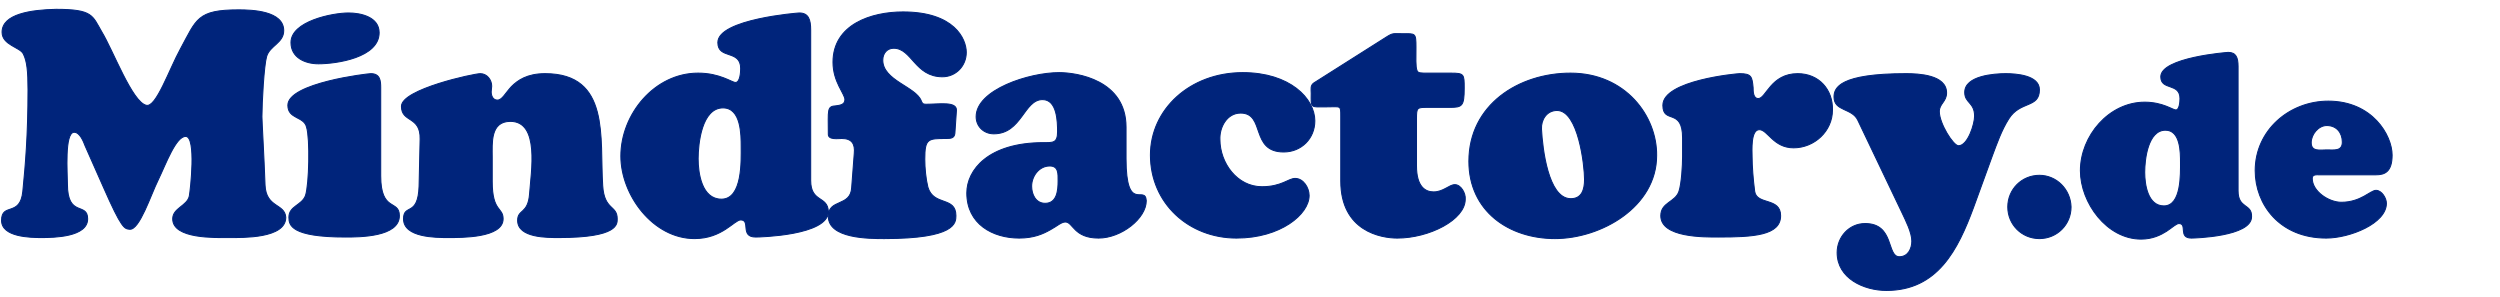 <?xml version="1.0" encoding="UTF-8"?> <svg xmlns="http://www.w3.org/2000/svg" xmlns:xlink="http://www.w3.org/1999/xlink" version="1.1" id="Ebene_1" x="0px" y="0px" viewBox="0 0 482 57.3" style="enable-background:new 0 0 482 57.3;" xml:space="preserve"> <style type="text/css"> .st0{fill:#00247B;} .st1{fill:none;stroke:#00247B;stroke-width:0.2;stroke-miterlimit:10;} </style> <g> <g> <path class="st0" d="M393.2,33.8c-3.4,0-6.1,2.7-6.1,6.1c0,3.4,2.7,6.1,6.1,6.1s6.1-2.7,6.1-6.1C399.2,36.5,396.5,33.8,393.2,33.8 z M431.5,36.8v-24c0-1.7-0.4-2.7-1.9-2.7c-0.2,0-13,1-13,4.7c0,2.7,3.7,1.1,3.7,4.2c0,0.6-0.1,2.2-0.8,2.2c-0.6,0-2.5-1.5-6-1.5 c-6.9,0-12.4,6.5-12.4,13.2c0,6.2,5.1,13.2,11.7,13.2c2.2,0,3.8-0.8,4.9-1.5c1.2-0.8,1.9-1.5,2.4-1.5c1.7,0-0.2,2.8,2.4,2.8 c0.6,0,11.6-0.3,11.6-4.1C434.2,39.2,431.5,40.3,431.5,36.8z M417.2,39.7c-3.1,0-3.7-4.1-3.7-6.5s0.6-8.1,4-8.1 c2.9,0,2.9,4.3,2.9,6.2C420.4,33.5,420.6,39.7,417.2,39.7z M447.2,33.7h10.9c1.6,0,3.1-0.5,3.1-3.8c0-3.8-3.8-10.4-12.3-10.4 c-7.5,0-14.1,5.6-14.1,13.4c0,6.5,4.7,13,13.7,13c4.5,0,11.6-2.8,11.6-6.7c0-1-0.9-2.5-2-2.5s-2.9,2.3-6.7,2.3 c-2.4,0-5.6-2.1-5.6-4.6C445.8,33.6,446.6,33.7,447.2,33.7z M445.6,27.5c0-1.6,1.4-3.3,3-3.3c1.9,0,3,1.4,3,3.2s-1.6,1.5-3,1.5 C447.3,28.9,445.6,29.3,445.6,27.5z M51.1,35.7c-0.2-5.7-0.6-12.3-0.6-13.2c0-2.7,0.4-9.9,0.9-11.6c0.6-2.1,3.3-2.6,3.3-5 c0-3.8-6.1-4-8.7-4c-8,0-8.1,1.8-11.2,7.5c-2.2,4-4.7,11.4-6.6,10.9c-2.7-0.6-6.4-10.6-8.6-14.2c-1.8-3.1-1.7-4.3-8.8-4.3 C6,1.9,0.4,2.7,0.4,6.2c0,2.5,3.5,2.9,4.1,4.2c0.7,1.4,0.9,3.3,0.9,6.9c0,8.8-0.5,14.5-1,19.6c-0.5,5-4.1,2.1-4.1,5.6 c0,3.2,5.5,3.3,7.7,3.3c2.4,0,8.9-0.1,8.9-3.6c0-3.3-3.9-0.2-3.9-6.7c0-2-0.6-10,1.3-10c1.1,0,1.8,1.8,2.1,2.6l3.5,7.9 c3.6,8.2,4.1,8.1,5.1,8.2c1.9,0.2,4.1-6.7,5.5-9.5c1.5-3.1,3.4-8.4,5.3-8.4c2.1,0,0.9,10.5,0.7,11.5c-0.4,1.9-3.2,2.3-3.2,4.4 c0,3.9,8.3,3.6,10.8,3.6c2.7,0,11,0.2,11-3.9C54.9,39.2,51.3,40.1,51.1,35.7z M73.4,33.9v-17c0-1.3-0.1-2.7-1.9-2.7 c-0.6,0-16,1.8-16,6.1c0,2.7,3.1,2.1,3.6,4.2c0.7,2.2,0.5,11.1-0.2,13.2c-0.7,1.9-3.2,2-3.2,4.2c0,1.5,0.4,3.8,10.9,3.8 c2.7,0,10.4,0,10.4-4.1C77,38.4,73.4,41,73.4,33.9z M61.4,12.3c3.5,0,11.7-1.2,11.7-6c0-3-3.5-3.8-5.9-3.8 c-3.1,0-11.1,1.6-11.1,5.7C56.1,11.1,58.8,12.3,61.4,12.3z M116.2,35.8c-0.6-9.2,1.5-21.6-11.1-21.6c-3.5,0-5.3,1.3-6.5,2.5 c-1.2,1.3-1.8,2.6-2.7,2.6c-0.9,0-1.2-0.9-1.2-1.6c0-0.4,0.1-0.7,0.1-1.1c0-1.2-0.9-2.4-2.2-2.4c-1.2,0-15.2,3-15.2,6.3 c0,3.2,3.7,1.8,3.6,6.3l-0.2,9.1c-0.2,6-3,3.3-3,6.3c0,3.6,6.2,3.6,8.6,3.6c2.5,0,10.6,0.1,10.6-3.6c0-2.3-2.1-1.3-2.1-7.2v-4.7 c0-2.7-0.4-6.9,3.5-6.9c5.7,0,4,9.7,3.7,14c-0.3,3.9-2.3,2.9-2.3,5.1c0,3.4,5.8,3.3,8,3.3c11.4,0,11.2-2.6,11.2-3.6 C119,39.5,116.5,40.6,116.2,35.8z M156.3,34.8v-29c0-2-0.4-3.3-2.2-3.3c-0.2,0-15.7,1.2-15.7,5.7c0,3.3,4.4,1.3,4.4,5 c0,0.7-0.1,2.7-1,2.7c-0.7,0-3-1.8-7.2-1.8c-8.4,0-14.9,7.9-14.9,16c0,7.5,6.2,15.9,14.2,15.9c2.7,0,4.6-0.9,6-1.8 c1.4-0.9,2.3-1.8,2.9-1.8c2,0-0.2,3.3,2.9,3.3c0.7,0,14-0.3,14-4.9C159.6,37.7,156.3,39.1,156.3,34.8z M139.1,38.4 c-3.8,0-4.5-5-4.5-7.8c0-2.9,0.7-9.8,4.8-9.8c3.5,0,3.5,5.2,3.5,7.5C142.9,30.9,143.2,38.4,139.1,38.4z M172.3,9.3 c3.5,0,4.1,5.5,9.4,5.5c2.6,0,4.6-2.1,4.6-4.7s-2.3-7.8-12.2-7.8c-6.1,0-13.5,2.4-13.5,9.7c0,3.8,2.3,6.1,2.3,7.2 c0,1-1,1.1-1.7,1.2c-1.8,0.1-1.5,0.7-1.5,5.5c0,1.1,1.9,0.8,2.6,0.8c1.9,0,2.6,1,2.4,2.9l-0.5,6.6c-0.2,3.7-4.5,2.1-4.5,5.5 c0,4.3,7.8,4.3,10.8,4.3c13.7,0,13.8-3,13.8-4.4c0-3.8-4.3-1.8-5.4-5.5c-0.4-1.6-0.6-3.7-0.6-5.4c0-4,0.6-4,4.2-4 c0.9,0,1.5-0.1,1.6-1l0.3-4.4c0.1-1.8-3.3-1.2-5.9-1.2c-0.6,0-0.7-0.2-0.9-0.7c-1.1-2.7-7.4-3.9-7.4-7.8 C170.2,10.2,171.1,9.3,172.3,9.3z M217.1,30.6v-6.1c0-9.1-9.5-10.5-12.9-10.5c-5.8,0-16,3.3-16,8.5c0,1.9,1.5,3.3,3.4,3.3 c5.4,0,5.8-6.6,9.4-6.6c2.8,0,2.9,4.2,2.9,6.2c0,2.2-0.9,2.1-2.7,2.1c-10.7,0-14.8,5.3-14.8,9.7c0,6,5,8.7,10.1,8.7 c2.8,0,4.6-0.8,6-1.6c1.3-0.7,2.1-1.5,2.9-1.5c1.5,0,1.6,3.1,6.4,3.1c4.4,0,9.2-3.8,9.2-7.2C220.8,35.5,217.1,41.3,217.1,30.6z M201.5,39.2c-1.8,0-2.6-1.7-2.6-3.3c0-1.9,1.4-3.9,3.5-3.9c1.7,0,1.6,1.5,1.6,2.9C204,36.7,203.8,39.2,201.5,39.2z M239.2,21.8 c4.8,0,1.8,7.5,8.3,7.5c3.4,0,6-2.6,6-6c0-4.3-4.8-9.3-13.9-9.3c-10.2,0-17.8,7.1-17.8,15.9c0,9.3,7.4,16,16.6,16 c8.5,0,14-4.6,14-8.2c0-1.5-1.1-3.3-2.7-3.3c-1.3,0-2.6,1.6-6.4,1.6c-4.8,0-8.1-4.6-8.1-9.1C235.1,24.6,236.5,21.8,239.2,21.8z M280.5,35.6c-1.1,0-2.2,1.4-4.1,1.4c-1.6,0-3.3-1-3.3-5v-9.1c0-2.2,0.1-2.2,2.2-2.2h4.2c2.4,0,2.8-0.2,2.8-3.7 c0-2.7,0-2.9-2.6-2.9h-4.3c-1.6,0-2,0-2.2-0.5c-0.3-0.7-0.2-2.6-0.2-4.5c0-2.8-0.1-2.6-2.6-2.6c-1.8,0-1.8-0.2-3.2,0.7L253.3,16 c-0.7,0.5-0.5,1.2-0.5,2c0,1.4-0.1,2,0.3,2.4c0.3,0.3,1.1,0.2,2.7,0.2c1.4,0,2.1-0.1,2.4,0.1s0.3,0.6,0.3,1.7v12.5 c0,9.7,7.8,11,10.9,11c6.1,0,13.1-3.5,13.1-7.5C282.6,37.3,281.7,35.6,280.5,35.6z M302.8,14.1c-10,0-19.6,6.1-19.6,17 c0,9.6,7.7,14.9,16.6,14.9s19.6-6.1,19.6-16C319.5,22.4,313.4,14.1,302.8,14.1z M302.7,38.3c-4.2-0.2-5.3-9.6-5.5-13.4 c-0.1-1.8,1-3.6,3-3.6c4.1,0,5.3,10.6,5.3,13.3C305.5,36.5,305,38.4,302.7,38.3z M346.6,14.2c-5.2,0-6.1,4.8-7.6,4.8 c-1,0-1-1.4-1-2.1c-0.2-2.1-0.3-2.7-2.6-2.7c-0.5,0-14.8,1.3-14.8,6.1c0,3.7,3.8,0.4,3.8,6.3v3.6c0,1.7-0.2,5.2-0.7,6.7 c-0.7,2.1-3.5,2.1-3.5,4.7c0,4.2,8.3,4.1,11.1,4.1c6.7,0,12-0.3,12-4.1c0-3.6-4.6-2-5-4.7c-0.3-2.3-0.5-4.9-0.5-6.7 c0-1.1-0.3-5.2,1.4-5.2c1.6,0,2.7,3.5,6.6,3.5c4,0,7.5-3.2,7.5-7.3C353.4,17.3,350.7,14.2,346.6,14.2z M393.2,17.3 c0-2.8-4.5-3.1-6.5-3.1c-2.2,0-7.9,0.4-7.9,3.6c0,2.1,1.9,1.9,1.9,4.6c0,1.5-1.3,5.7-3.1,5.7c-1,0-3.7-4.3-3.7-6.6 c0-1.5,1.4-1.9,1.4-3.6c0-3.5-5.5-3.7-7.8-3.7c-12.8,0-13.9,2.7-13.9,4.5c0,2.8,3.5,2.1,4.6,4.5l8.5,17.8c0.7,1.5,1.9,3.8,1.9,5.5 c0,1.4-0.7,3-2.4,3c-2.5,0-0.9-6.4-6.6-6.4c-3.1,0-5.4,2.6-5.4,5.6c0,5,5.2,7.3,9.5,7.3c9.9,0,13.8-7.9,16.8-16l3.6-9.9 c0.9-2.4,1.8-5,3.2-7.2C389.5,19.4,393.2,20.9,393.2,17.3z"></path> </g> <g> <path class="st1" d="M393.2,33.8c-3.4,0-6.1,2.7-6.1,6.1c0,3.4,2.7,6.1,6.1,6.1s6.1-2.7,6.1-6.1C399.2,36.5,396.5,33.8,393.2,33.8 z M431.5,36.8v-24c0-1.7-0.4-2.7-1.9-2.7c-0.2,0-13,1-13,4.7c0,2.7,3.7,1.1,3.7,4.2c0,0.6-0.1,2.2-0.8,2.2c-0.6,0-2.5-1.5-6-1.5 c-6.9,0-12.4,6.5-12.4,13.2c0,6.2,5.1,13.2,11.7,13.2c2.2,0,3.8-0.8,4.9-1.5c1.2-0.8,1.9-1.5,2.4-1.5c1.7,0-0.2,2.8,2.4,2.8 c0.6,0,11.6-0.3,11.6-4.1C434.2,39.2,431.5,40.3,431.5,36.8z M417.2,39.7c-3.1,0-3.7-4.1-3.7-6.5s0.6-8.1,4-8.1 c2.9,0,2.9,4.3,2.9,6.2C420.4,33.5,420.6,39.7,417.2,39.7z M447.2,33.7h10.9c1.6,0,3.1-0.5,3.1-3.8c0-3.8-3.8-10.4-12.3-10.4 c-7.5,0-14.1,5.6-14.1,13.4c0,6.5,4.7,13,13.7,13c4.5,0,11.6-2.8,11.6-6.7c0-1-0.9-2.5-2-2.5s-2.9,2.3-6.7,2.3 c-2.4,0-5.6-2.1-5.6-4.6C445.8,33.6,446.6,33.7,447.2,33.7z M445.6,27.5c0-1.6,1.4-3.3,3-3.3c1.9,0,3,1.4,3,3.2s-1.6,1.5-3,1.5 C447.3,28.9,445.6,29.3,445.6,27.5z M51.1,35.7c-0.2-5.7-0.6-12.3-0.6-13.2c0-2.7,0.4-9.9,0.9-11.6c0.6-2.1,3.3-2.6,3.3-5 c0-3.8-6.1-4-8.7-4c-8,0-8.1,1.8-11.2,7.5c-2.2,4-4.7,11.4-6.6,10.9c-2.7-0.6-6.4-10.6-8.6-14.2c-1.8-3.1-1.7-4.3-8.8-4.3 C6,1.9,0.4,2.7,0.4,6.2c0,2.5,3.5,2.9,4.1,4.2c0.7,1.4,0.9,3.3,0.9,6.9c0,8.8-0.5,14.5-1,19.6c-0.5,5-4.1,2.1-4.1,5.6 c0,3.2,5.5,3.3,7.7,3.3c2.4,0,8.9-0.1,8.9-3.6c0-3.3-3.9-0.2-3.9-6.7c0-2-0.6-10,1.3-10c1.1,0,1.8,1.8,2.1,2.6l3.5,7.9 c3.6,8.2,4.1,8.1,5.1,8.2c1.9,0.2,4.1-6.7,5.5-9.5c1.5-3.1,3.4-8.4,5.3-8.4c2.1,0,0.9,10.5,0.7,11.5c-0.4,1.9-3.2,2.3-3.2,4.4 c0,3.9,8.3,3.6,10.8,3.6c2.7,0,11,0.2,11-3.9C54.9,39.2,51.3,40.1,51.1,35.7z M73.4,33.9v-17c0-1.3-0.1-2.7-1.9-2.7 c-0.6,0-16,1.8-16,6.1c0,2.7,3.1,2.1,3.6,4.2c0.7,2.2,0.5,11.1-0.2,13.2c-0.7,1.9-3.2,2-3.2,4.2c0,1.5,0.4,3.8,10.9,3.8 c2.7,0,10.4,0,10.4-4.1C77,38.4,73.4,41,73.4,33.9z M61.4,12.3c3.5,0,11.7-1.2,11.7-6c0-3-3.5-3.8-5.9-3.8 c-3.1,0-11.1,1.6-11.1,5.7C56.1,11.1,58.8,12.3,61.4,12.3z M116.2,35.8c-0.6-9.2,1.5-21.6-11.1-21.6c-3.5,0-5.3,1.3-6.5,2.5 c-1.2,1.3-1.8,2.6-2.7,2.6c-0.9,0-1.2-0.9-1.2-1.6c0-0.4,0.1-0.7,0.1-1.1c0-1.2-0.9-2.4-2.2-2.4c-1.2,0-15.2,3-15.2,6.3 c0,3.2,3.7,1.8,3.6,6.3l-0.2,9.1c-0.2,6-3,3.3-3,6.3c0,3.6,6.2,3.6,8.6,3.6c2.5,0,10.6,0.1,10.6-3.6c0-2.3-2.1-1.3-2.1-7.2v-4.7 c0-2.7-0.4-6.9,3.5-6.9c5.7,0,4,9.7,3.7,14c-0.3,3.9-2.3,2.9-2.3,5.1c0,3.4,5.8,3.3,8,3.3c11.4,0,11.2-2.6,11.2-3.6 C119,39.5,116.5,40.6,116.2,35.8z M156.3,34.8v-29c0-2-0.4-3.3-2.2-3.3c-0.2,0-15.7,1.2-15.7,5.7c0,3.3,4.4,1.3,4.4,5 c0,0.7-0.1,2.7-1,2.7c-0.7,0-3-1.8-7.2-1.8c-8.4,0-14.9,7.9-14.9,16c0,7.5,6.2,15.9,14.2,15.9c2.7,0,4.6-0.9,6-1.8 c1.4-0.9,2.3-1.8,2.9-1.8c2,0-0.2,3.3,2.9,3.3c0.7,0,14-0.3,14-4.9C159.6,37.7,156.3,39.1,156.3,34.8z M139.1,38.4 c-3.8,0-4.5-5-4.5-7.8c0-2.9,0.7-9.8,4.8-9.8c3.5,0,3.5,5.2,3.5,7.5C142.9,30.9,143.2,38.4,139.1,38.4z M172.3,9.3 c3.5,0,4.1,5.5,9.4,5.5c2.6,0,4.6-2.1,4.6-4.7s-2.3-7.8-12.2-7.8c-6.1,0-13.5,2.4-13.5,9.7c0,3.8,2.3,6.1,2.3,7.2 c0,1-1,1.1-1.7,1.2c-1.8,0.1-1.5,0.7-1.5,5.5c0,1.1,1.9,0.8,2.6,0.8c1.9,0,2.6,1,2.4,2.9l-0.5,6.6c-0.2,3.7-4.5,2.1-4.5,5.5 c0,4.3,7.8,4.3,10.8,4.3c13.7,0,13.8-3,13.8-4.4c0-3.8-4.3-1.8-5.4-5.5c-0.4-1.6-0.6-3.7-0.6-5.4c0-4,0.6-4,4.2-4 c0.9,0,1.5-0.1,1.6-1l0.3-4.4c0.1-1.8-3.3-1.2-5.9-1.2c-0.6,0-0.7-0.2-0.9-0.7c-1.1-2.7-7.4-3.9-7.4-7.8 C170.2,10.2,171.1,9.3,172.3,9.3z M217.1,30.6v-6.1c0-9.1-9.5-10.5-12.9-10.5c-5.8,0-16,3.3-16,8.5c0,1.9,1.5,3.3,3.4,3.3 c5.4,0,5.8-6.6,9.4-6.6c2.8,0,2.9,4.2,2.9,6.2c0,2.2-0.9,2.1-2.7,2.1c-10.7,0-14.8,5.3-14.8,9.7c0,6,5,8.7,10.1,8.7 c2.8,0,4.6-0.8,6-1.6c1.3-0.7,2.1-1.5,2.9-1.5c1.5,0,1.6,3.1,6.4,3.1c4.4,0,9.2-3.8,9.2-7.2C220.8,35.5,217.1,41.3,217.1,30.6z M201.5,39.2c-1.8,0-2.6-1.7-2.6-3.3c0-1.9,1.4-3.9,3.5-3.9c1.7,0,1.6,1.5,1.6,2.9C204,36.7,203.8,39.2,201.5,39.2z M239.2,21.8 c4.8,0,1.8,7.5,8.3,7.5c3.4,0,6-2.6,6-6c0-4.3-4.8-9.3-13.9-9.3c-10.2,0-17.8,7.1-17.8,15.9c0,9.3,7.4,16,16.6,16 c8.5,0,14-4.6,14-8.2c0-1.5-1.1-3.3-2.7-3.3c-1.3,0-2.6,1.6-6.4,1.6c-4.8,0-8.1-4.6-8.1-9.1C235.1,24.6,236.5,21.8,239.2,21.8z M280.5,35.6c-1.1,0-2.2,1.4-4.1,1.4c-1.6,0-3.3-1-3.3-5v-9.1c0-2.2,0.1-2.2,2.2-2.2h4.2c2.4,0,2.8-0.2,2.8-3.7 c0-2.7,0-2.9-2.6-2.9h-4.3c-1.6,0-2,0-2.2-0.5c-0.3-0.7-0.2-2.6-0.2-4.5c0-2.8-0.1-2.6-2.6-2.6c-1.8,0-1.8-0.2-3.2,0.7L253.3,16 c-0.7,0.5-0.5,1.2-0.5,2c0,1.4-0.1,2,0.3,2.4c0.3,0.3,1.1,0.2,2.7,0.2c1.4,0,2.1-0.1,2.4,0.1s0.3,0.6,0.3,1.7v12.5 c0,9.7,7.8,11,10.9,11c6.1,0,13.1-3.5,13.1-7.5C282.6,37.3,281.7,35.6,280.5,35.6z M302.8,14.1c-10,0-19.6,6.1-19.6,17 c0,9.6,7.7,14.9,16.6,14.9s19.6-6.1,19.6-16C319.5,22.4,313.4,14.1,302.8,14.1z M302.7,38.3c-4.2-0.2-5.3-9.6-5.5-13.4 c-0.1-1.8,1-3.6,3-3.6c4.1,0,5.3,10.6,5.3,13.3C305.5,36.5,305,38.4,302.7,38.3z M346.6,14.2c-5.2,0-6.1,4.8-7.6,4.8 c-1,0-1-1.4-1-2.1c-0.2-2.1-0.3-2.7-2.6-2.7c-0.5,0-14.8,1.3-14.8,6.1c0,3.7,3.8,0.4,3.8,6.3v3.6c0,1.7-0.2,5.2-0.7,6.7 c-0.7,2.1-3.5,2.1-3.5,4.7c0,4.2,8.3,4.1,11.1,4.1c6.7,0,12-0.3,12-4.1c0-3.6-4.6-2-5-4.7c-0.3-2.3-0.5-4.9-0.5-6.7 c0-1.1-0.3-5.2,1.4-5.2c1.6,0,2.7,3.5,6.6,3.5c4,0,7.5-3.2,7.5-7.3C353.4,17.3,350.7,14.2,346.6,14.2z M393.2,17.3 c0-2.8-4.5-3.1-6.5-3.1c-2.2,0-7.9,0.4-7.9,3.6c0,2.1,1.9,1.9,1.9,4.6c0,1.5-1.3,5.7-3.1,5.7c-1,0-3.7-4.3-3.7-6.6 c0-1.5,1.4-1.9,1.4-3.6c0-3.5-5.5-3.7-7.8-3.7c-12.8,0-13.9,2.7-13.9,4.5c0,2.8,3.5,2.1,4.6,4.5l8.5,17.8c0.7,1.5,1.9,3.8,1.9,5.5 c0,1.4-0.7,3-2.4,3c-2.5,0-0.9-6.4-6.6-6.4c-3.1,0-5.4,2.6-5.4,5.6c0,5,5.2,7.3,9.5,7.3c9.9,0,13.8-7.9,16.8-16l3.6-9.9 c0.9-2.4,1.8-5,3.2-7.2C389.5,19.4,393.2,20.9,393.2,17.3z"></path> </g> </g> </svg> 
